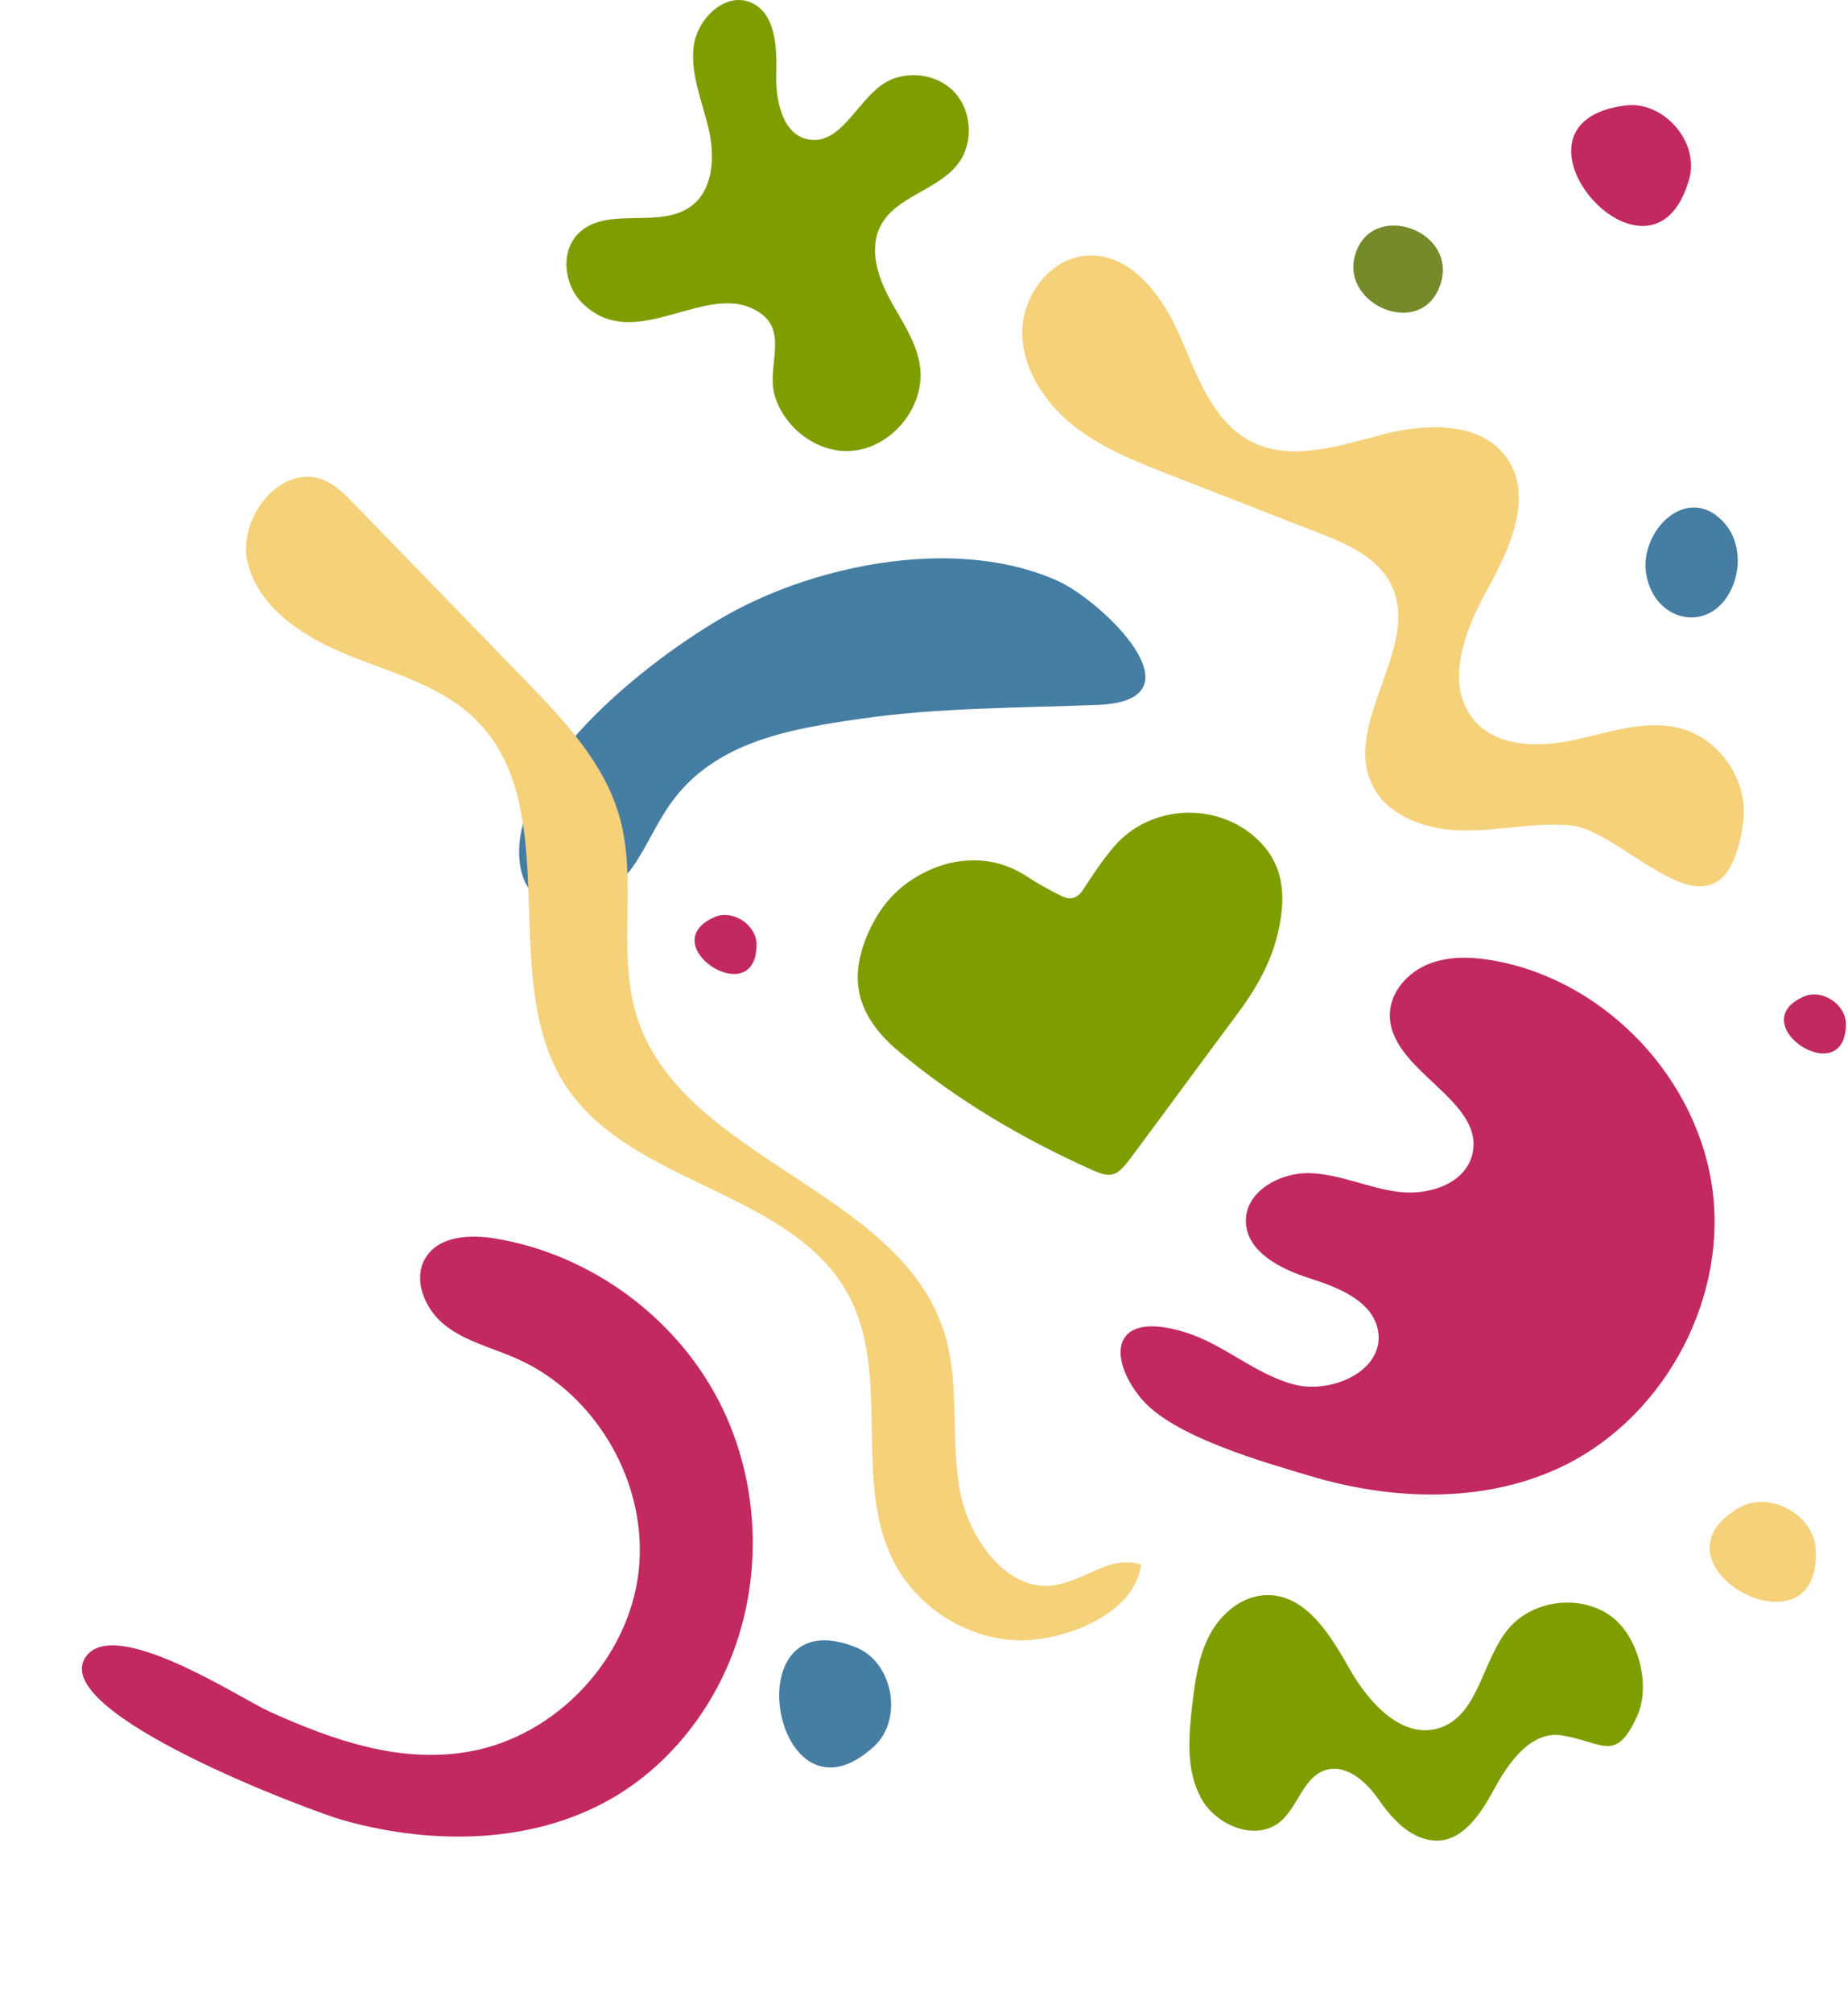 <svg width="721" height="785" viewBox="0 0 721 785" fill="none" xmlns="http://www.w3.org/2000/svg">
<path d="M134.301 710.329C169.805 720.194 209.889 719.524 241.241 700.163C258.893 689.263 272.949 672.89 281.965 654.205C298.136 620.691 297.544 579.578 280.413 546.543C263.284 513.509 230.022 489.336 193.313 483.243C183.619 481.634 171.851 482.084 166.363 490.236C160.638 498.741 165.641 510.865 173.728 517.167C181.815 523.469 192.152 525.916 201.533 530.053C232.882 543.881 253.153 579.383 249.128 613.408C245.103 647.434 217.109 677.227 183.399 683.359C156.131 688.319 129.557 678.862 105.05 667.777C93.818 662.697 43.756 629.661 33.141 646.934C19.811 668.624 121.214 706.692 134.301 710.329Z" fill="#C22961"/>
<path d="M362.942 217.919C380.441 217.387 397.632 219.913 412.575 226.599C429.993 234.391 470.513 273.367 428.285 275.028C397.335 276.247 365.924 276.047 335.384 280.49C308.673 284.376 279.649 289.182 262.42 312.434C256.401 320.51 252.581 330.023 246.835 338.294C236.198 353.605 205.569 362.854 202.723 336.029C198.728 298.329 257.936 253.494 287.051 238.084C308.384 226.794 336.029 218.738 362.942 217.919Z" fill="#457DA3"/>
<path d="M226.977 118.045C219.852 110.828 218.584 97.701 225.98 90.762C237.161 80.27 257.482 89.599 269.73 80.378C278.451 73.812 278.946 60.824 276.458 50.186C273.97 39.548 269.308 29.001 270.628 18.156C271.949 7.31 282.99 -3.351 293.001 0.994C302.605 5.164 303.17 18.296 302.858 28.773C302.546 39.249 305.289 52.742 315.617 54.445C327.874 56.466 334.018 40.096 344.211 32.988C352.584 27.148 365.133 28.396 372.196 35.77C379.258 43.145 379.976 55.751 373.798 63.882C365.864 74.324 349.483 76.534 343.515 88.215C339.057 96.939 342.291 107.609 346.906 116.25C351.523 124.891 357.581 133.158 358.937 142.863C361.18 158.902 347.489 175.324 331.328 175.98H331.326C318.285 176.508 305.828 166.609 302.221 154.246C299.031 143.312 307.529 129.797 296.66 122.177C276.46 108.017 247.915 139.251 226.977 118.045Z" fill="#7E9E00"/>
<path d="M395.546 639.943C376.203 638.763 357.858 626.866 348.89 609.687C332.453 578.198 347.824 537.074 331.231 505.667C309.518 464.566 246.664 462.743 220.961 424.013C193.145 382.099 221.347 315.943 185.482 280.67C172.325 267.731 153.598 262.731 136.466 255.874C119.334 249.018 101.603 238.038 96.796 220.222C91.99 202.406 109.835 180.033 126.72 187.477C131.191 189.448 134.711 193.039 138.113 196.546C160.263 219.381 182.413 242.216 204.563 265.051C219.969 280.934 235.935 297.767 241.83 319.095C248.748 344.123 240.661 371.611 248.396 396.399C265.865 452.38 350.749 463.899 368.371 519.832C374.726 540.002 370.615 562.038 374.744 582.778C374.745 582.78 374.745 582.781 374.745 582.783C377.439 596.306 387.304 613.374 401.418 617.776C418.223 623.016 430.47 605.392 445.185 610.46C442.654 630.638 413.213 641.021 395.546 639.943Z" fill="#F5D17A"/>
<path d="M628.546 630.605C616.58 621.876 597.986 624.162 588.491 635.528C578.175 647.878 576.973 669.126 561.694 674.17C547.285 678.927 534.107 664.511 526.632 651.305C519.157 638.1 509.673 622.316 494.499 622.348C484.974 622.368 476.545 629.316 472.048 637.713C467.551 646.11 466.256 655.8 465.155 665.261C463.734 677.478 462.668 690.571 468.495 701.403C474.321 712.234 489.828 718.649 499.352 710.869C506.405 705.109 508.375 693.508 517.033 690.687C525.08 688.064 532.956 695.041 537.778 701.998C542.6 708.954 548.861 716.041 557.139 717.806C569.07 720.352 576.978 709.167 582.748 698.42C588.519 687.672 597.401 675.129 609.436 677.124L609.44 677.124C625.645 679.813 630.254 687.861 638.616 669.873C644.326 657.59 639.16 638.349 628.546 630.605Z" fill="#7E9E00"/>
<path d="M511.265 575.92C542.614 585.294 577.465 586.63 607.306 573.21C647.635 555.073 673.552 509.193 668.268 465.29C662.984 421.388 626.921 382.966 583.442 374.916C574.82 373.32 565.67 372.861 557.512 376.073C549.352 379.285 542.461 386.879 542.25 395.644C541.714 417.857 579.832 429.066 574.366 450.601C571.48 461.971 557.283 466.508 545.646 465.044C534.009 463.58 523.016 458.185 511.295 457.738C499.575 457.291 485.931 464.735 486.076 476.463C486.225 488.4 499.571 495.143 510.95 498.754C522.328 502.365 535.859 507.756 537.693 519.551C540.078 534.883 519.349 544.203 504.394 540.069C489.44 535.934 477.403 524.512 462.596 519.877C462.59 519.877 462.585 519.874 462.58 519.873C433.608 510.826 431.858 529.413 445.169 545.589C457.451 560.514 493.124 570.495 511.265 575.92Z" fill="#C22961"/>
<path d="M680.075 321.01C682.324 305.188 671.425 288.551 656.022 284.294C642.54 280.568 628.424 285.568 614.768 288.591C601.112 291.615 584.765 291.833 575.473 281.379C563.294 267.674 571.252 246.227 580.161 230.202C589.071 214.179 598.404 193.844 587.954 178.779C577.954 164.361 556.497 165.099 539.512 169.502C522.526 173.906 503.857 180.271 488.224 172.3C473.172 164.624 467.137 146.769 460.422 131.265C453.705 115.761 441.674 99.116 424.788 99.695C410.396 100.19 399.097 114.631 398.855 129.03C398.614 143.428 407.268 156.815 418.503 165.822C429.739 174.829 443.385 180.193 456.802 185.425C475.931 192.885 495.06 200.345 514.19 207.806C525.249 212.119 537.247 217.253 542.62 227.839C554.873 251.985 523.53 281.95 535.394 306.289C541.512 318.838 556.99 323.894 570.951 324.046C584.912 324.199 598.831 320.77 612.736 322.026L612.739 322.027C634.727 324.015 672.366 375.239 680.075 321.01Z" fill="#F5D17A"/>
<path d="M370.122 336.823C381.83 334.253 391.648 336.063 400.875 342.12C405.162 344.935 409.697 347.398 414.284 349.663C417.754 351.375 420.496 350.415 422.763 346.864C426.406 341.16 430.228 335.502 434.587 330.372C448.731 313.72 475.325 312.535 491.035 327.927C501.464 338.142 501.654 350.856 498.56 364.062C495.758 376.016 489.773 386.238 482.567 395.878C468.607 414.553 454.889 433.416 440.931 452.091C435.555 459.284 433.417 459.796 425.481 456.216C398.768 444.164 373.592 429.395 350.889 410.444C340.454 401.733 332.917 390.969 334.987 376.562C335.961 369.785 338.812 362.874 342.389 357.047C349.003 346.278 359.158 339.799 370.122 336.823Z" fill="#7E9E00"/>
<path d="M659.086 69.692L659.087 69.69C663.061 55.34 649.041 39.323 634.263 41.142C580.166 47.8 644.64 121.83 659.086 69.692Z" fill="#C22961"/>
<path d="M676.433 227.576C679.223 219.89 678.366 210.637 673.067 204.411C658.899 187.766 639.415 206.845 642.283 224.024C645.576 243.748 669.102 247.767 676.433 227.576Z" fill="#457DA3"/>
<path d="M341.047 681.359C352.473 670.815 348.469 648.674 334.074 642.8C285.183 622.848 302.021 717.371 341.047 681.359Z" fill="#457DA3"/>
<path d="M561.832 111.379C569.509 89.665 534.449 77.503 528.545 100.043C523.537 119.163 554.458 132.236 561.832 111.379Z" fill="#758A29"/>
<path d="M295.181 368.584V368.581C295.199 360.817 285.845 354.704 278.741 357.836C254.44 368.547 295.112 395.157 295.181 368.584Z" fill="#C22961"/>
<path d="M720.181 399.586V399.583C720.199 391.819 710.845 385.706 703.741 388.837C679.44 399.549 720.112 426.159 720.181 399.586Z" fill="#C22961"/>
<path d="M708.399 604.409C708.399 604.407 708.399 604.406 708.399 604.404C707.646 590.904 690.321 581.503 678.591 588.227C639.839 610.445 710.875 649.06 708.399 604.409Z" fill="#F5D17A"/>
</svg>
